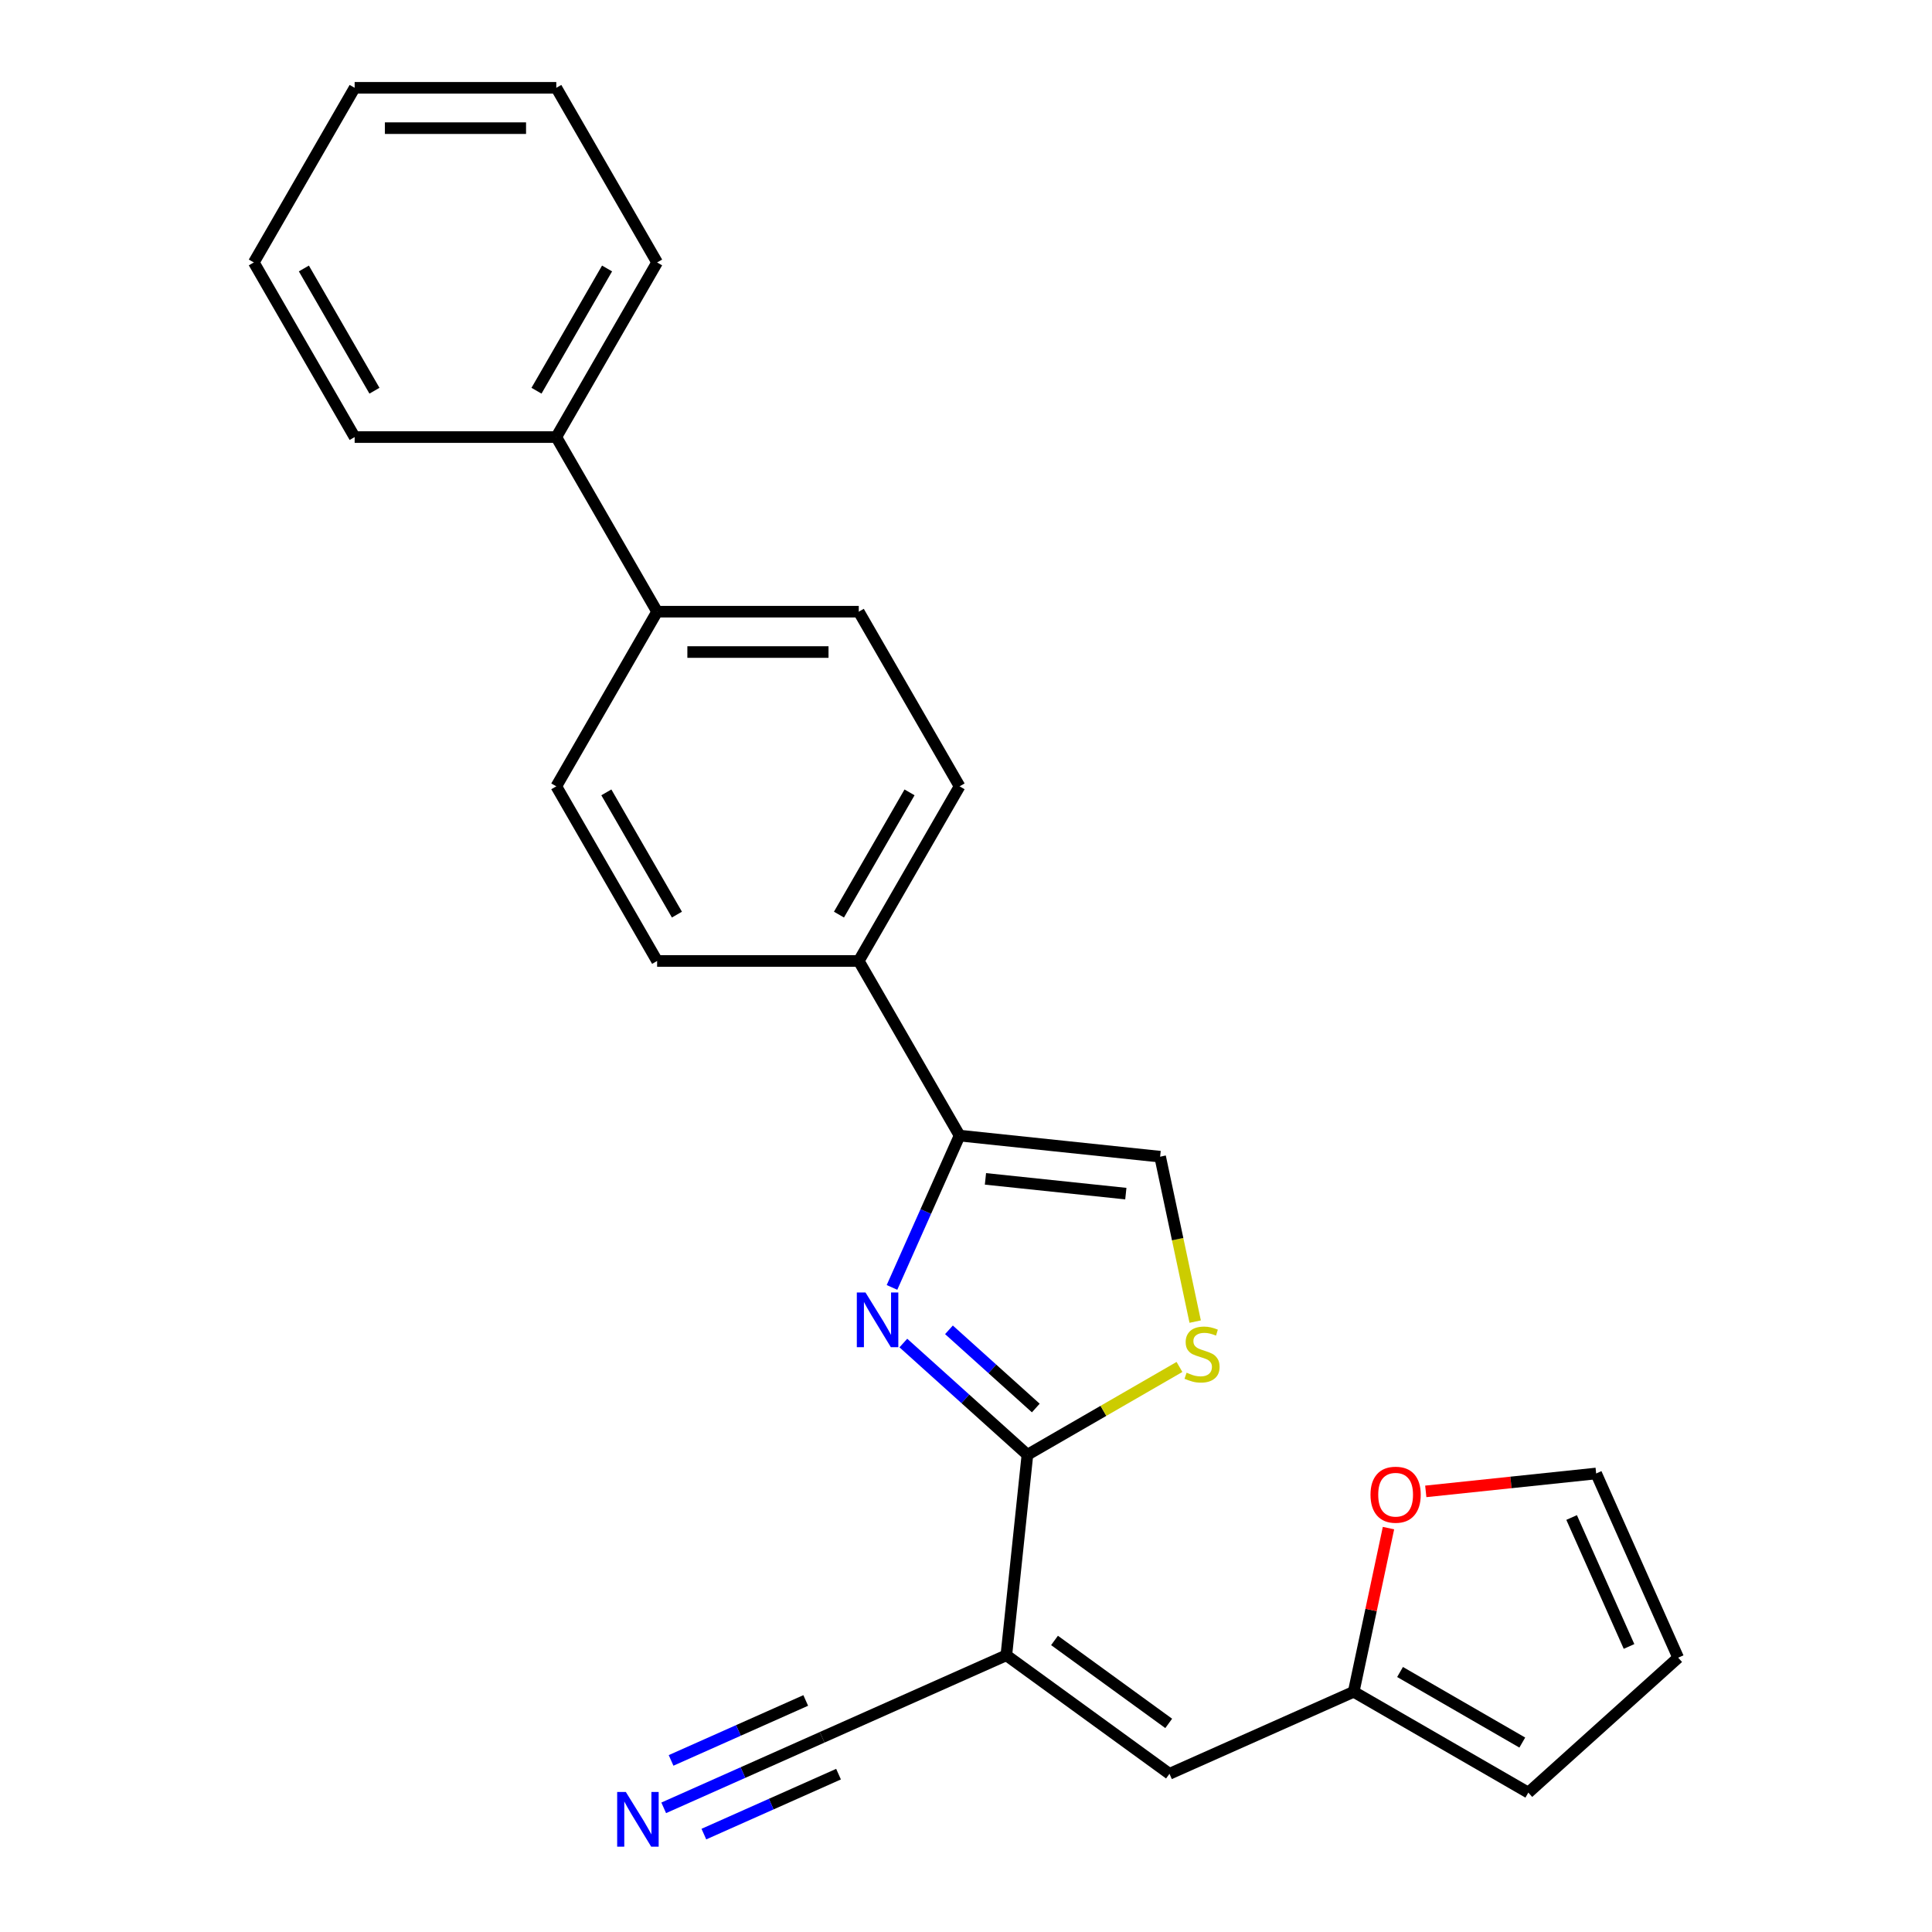 <?xml version='1.0' encoding='iso-8859-1'?>
<svg version='1.1' baseProfile='full'
              xmlns='http://www.w3.org/2000/svg'
                      xmlns:rdkit='http://www.rdkit.org/xml'
                      xmlns:xlink='http://www.w3.org/1999/xlink'
                  xml:space='preserve'
width='1000px' height='1000px' viewBox='0 0 1000 1000'>
<!-- END OF HEADER -->
<rect style='opacity:1.0;fill:#FFFFFF;stroke:none' width='1000' height='1000' x='0' y='0'> </rect>
<path class='bond-0' d='M 467.578,695.153 L 499.685,724.063' style='fill:none;fill-rule:evenodd;stroke:#0000FF;stroke-width:6px;stroke-linecap:butt;stroke-linejoin:miter;stroke-opacity:1' />
<path class='bond-0' d='M 499.685,724.063 L 531.792,752.972' style='fill:none;fill-rule:evenodd;stroke:#000000;stroke-width:6px;stroke-linecap:butt;stroke-linejoin:miter;stroke-opacity:1' />
<path class='bond-0' d='M 491.178,688.314 L 513.652,708.55' style='fill:none;fill-rule:evenodd;stroke:#0000FF;stroke-width:6px;stroke-linecap:butt;stroke-linejoin:miter;stroke-opacity:1' />
<path class='bond-0' d='M 513.652,708.55 L 536.127,728.786' style='fill:none;fill-rule:evenodd;stroke:#000000;stroke-width:6px;stroke-linecap:butt;stroke-linejoin:miter;stroke-opacity:1' />
<path class='bond-2' d='M 461.695,666.364 L 479.188,627.075' style='fill:none;fill-rule:evenodd;stroke:#0000FF;stroke-width:6px;stroke-linecap:butt;stroke-linejoin:miter;stroke-opacity:1' />
<path class='bond-2' d='M 479.188,627.075 L 496.68,587.785' style='fill:none;fill-rule:evenodd;stroke:#000000;stroke-width:6px;stroke-linecap:butt;stroke-linejoin:miter;stroke-opacity:1' />
<path class='bond-1' d='M 531.792,752.972 L 520.882,856.772' style='fill:none;fill-rule:evenodd;stroke:#000000;stroke-width:6px;stroke-linecap:butt;stroke-linejoin:miter;stroke-opacity:1' />
<path class='bond-3' d='M 531.792,752.972 L 571.141,730.253' style='fill:none;fill-rule:evenodd;stroke:#000000;stroke-width:6px;stroke-linecap:butt;stroke-linejoin:miter;stroke-opacity:1' />
<path class='bond-3' d='M 571.141,730.253 L 610.491,707.535' style='fill:none;fill-rule:evenodd;stroke:#CCCC00;stroke-width:6px;stroke-linecap:butt;stroke-linejoin:miter;stroke-opacity:1' />
<path class='bond-4' d='M 520.882,856.772 L 605.32,918.12' style='fill:none;fill-rule:evenodd;stroke:#000000;stroke-width:6px;stroke-linecap:butt;stroke-linejoin:miter;stroke-opacity:1' />
<path class='bond-4' d='M 545.817,849.086 L 604.924,892.03' style='fill:none;fill-rule:evenodd;stroke:#000000;stroke-width:6px;stroke-linecap:butt;stroke-linejoin:miter;stroke-opacity:1' />
<path class='bond-6' d='M 520.882,856.772 L 425.534,899.224' style='fill:none;fill-rule:evenodd;stroke:#000000;stroke-width:6px;stroke-linecap:butt;stroke-linejoin:miter;stroke-opacity:1' />
<path class='bond-5' d='M 496.68,587.785 L 600.48,598.695' style='fill:none;fill-rule:evenodd;stroke:#000000;stroke-width:6px;stroke-linecap:butt;stroke-linejoin:miter;stroke-opacity:1' />
<path class='bond-5' d='M 510.068,610.182 L 582.728,617.819' style='fill:none;fill-rule:evenodd;stroke:#000000;stroke-width:6px;stroke-linecap:butt;stroke-linejoin:miter;stroke-opacity:1' />
<path class='bond-9' d='M 496.68,587.785 L 444.495,497.397' style='fill:none;fill-rule:evenodd;stroke:#000000;stroke-width:6px;stroke-linecap:butt;stroke-linejoin:miter;stroke-opacity:1' />
<path class='bond-25' d='M 618.624,684.057 L 609.552,641.376' style='fill:none;fill-rule:evenodd;stroke:#CCCC00;stroke-width:6px;stroke-linecap:butt;stroke-linejoin:miter;stroke-opacity:1' />
<path class='bond-25' d='M 609.552,641.376 L 600.48,598.695' style='fill:none;fill-rule:evenodd;stroke:#000000;stroke-width:6px;stroke-linecap:butt;stroke-linejoin:miter;stroke-opacity:1' />
<path class='bond-8' d='M 605.32,918.12 L 700.669,875.668' style='fill:none;fill-rule:evenodd;stroke:#000000;stroke-width:6px;stroke-linecap:butt;stroke-linejoin:miter;stroke-opacity:1' />
<path class='bond-7' d='M 425.534,899.224 L 384.534,917.478' style='fill:none;fill-rule:evenodd;stroke:#000000;stroke-width:6px;stroke-linecap:butt;stroke-linejoin:miter;stroke-opacity:1' />
<path class='bond-7' d='M 384.534,917.478 L 343.535,935.732' style='fill:none;fill-rule:evenodd;stroke:#0000FF;stroke-width:6px;stroke-linecap:butt;stroke-linejoin:miter;stroke-opacity:1' />
<path class='bond-7' d='M 417.043,880.154 L 382.194,895.67' style='fill:none;fill-rule:evenodd;stroke:#000000;stroke-width:6px;stroke-linecap:butt;stroke-linejoin:miter;stroke-opacity:1' />
<path class='bond-7' d='M 382.194,895.67 L 347.344,911.186' style='fill:none;fill-rule:evenodd;stroke:#0000FF;stroke-width:6px;stroke-linecap:butt;stroke-linejoin:miter;stroke-opacity:1' />
<path class='bond-7' d='M 434.024,918.293 L 399.175,933.809' style='fill:none;fill-rule:evenodd;stroke:#000000;stroke-width:6px;stroke-linecap:butt;stroke-linejoin:miter;stroke-opacity:1' />
<path class='bond-7' d='M 399.175,933.809 L 364.325,949.325' style='fill:none;fill-rule:evenodd;stroke:#0000FF;stroke-width:6px;stroke-linecap:butt;stroke-linejoin:miter;stroke-opacity:1' />
<path class='bond-10' d='M 700.669,875.668 L 709.673,833.307' style='fill:none;fill-rule:evenodd;stroke:#000000;stroke-width:6px;stroke-linecap:butt;stroke-linejoin:miter;stroke-opacity:1' />
<path class='bond-10' d='M 709.673,833.307 L 718.677,790.947' style='fill:none;fill-rule:evenodd;stroke:#FF0000;stroke-width:6px;stroke-linecap:butt;stroke-linejoin:miter;stroke-opacity:1' />
<path class='bond-12' d='M 700.669,875.668 L 791.057,927.854' style='fill:none;fill-rule:evenodd;stroke:#000000;stroke-width:6px;stroke-linecap:butt;stroke-linejoin:miter;stroke-opacity:1' />
<path class='bond-12' d='M 724.664,865.418 L 787.936,901.948' style='fill:none;fill-rule:evenodd;stroke:#000000;stroke-width:6px;stroke-linecap:butt;stroke-linejoin:miter;stroke-opacity:1' />
<path class='bond-15' d='M 444.495,497.397 L 496.68,407.008' style='fill:none;fill-rule:evenodd;stroke:#000000;stroke-width:6px;stroke-linecap:butt;stroke-linejoin:miter;stroke-opacity:1' />
<path class='bond-15' d='M 434.245,473.401 L 470.775,410.13' style='fill:none;fill-rule:evenodd;stroke:#000000;stroke-width:6px;stroke-linecap:butt;stroke-linejoin:miter;stroke-opacity:1' />
<path class='bond-16' d='M 444.495,497.397 L 340.123,497.397' style='fill:none;fill-rule:evenodd;stroke:#000000;stroke-width:6px;stroke-linecap:butt;stroke-linejoin:miter;stroke-opacity:1' />
<path class='bond-13' d='M 737.978,771.937 L 782.073,767.302' style='fill:none;fill-rule:evenodd;stroke:#FF0000;stroke-width:6px;stroke-linecap:butt;stroke-linejoin:miter;stroke-opacity:1' />
<path class='bond-13' d='M 782.073,767.302 L 826.169,762.667' style='fill:none;fill-rule:evenodd;stroke:#000000;stroke-width:6px;stroke-linecap:butt;stroke-linejoin:miter;stroke-opacity:1' />
<path class='bond-11' d='M 340.123,316.62 L 287.937,407.008' style='fill:none;fill-rule:evenodd;stroke:#000000;stroke-width:6px;stroke-linecap:butt;stroke-linejoin:miter;stroke-opacity:1' />
<path class='bond-19' d='M 340.123,316.62 L 287.937,226.232' style='fill:none;fill-rule:evenodd;stroke:#000000;stroke-width:6px;stroke-linecap:butt;stroke-linejoin:miter;stroke-opacity:1' />
<path class='bond-26' d='M 340.123,316.62 L 444.495,316.62' style='fill:none;fill-rule:evenodd;stroke:#000000;stroke-width:6px;stroke-linecap:butt;stroke-linejoin:miter;stroke-opacity:1' />
<path class='bond-26' d='M 355.779,337.494 L 428.839,337.494' style='fill:none;fill-rule:evenodd;stroke:#000000;stroke-width:6px;stroke-linecap:butt;stroke-linejoin:miter;stroke-opacity:1' />
<path class='bond-14' d='M 791.057,927.854 L 868.62,858.016' style='fill:none;fill-rule:evenodd;stroke:#000000;stroke-width:6px;stroke-linecap:butt;stroke-linejoin:miter;stroke-opacity:1' />
<path class='bond-27' d='M 826.169,762.667 L 868.62,858.016' style='fill:none;fill-rule:evenodd;stroke:#000000;stroke-width:6px;stroke-linecap:butt;stroke-linejoin:miter;stroke-opacity:1' />
<path class='bond-27' d='M 813.467,785.46 L 843.183,852.204' style='fill:none;fill-rule:evenodd;stroke:#000000;stroke-width:6px;stroke-linecap:butt;stroke-linejoin:miter;stroke-opacity:1' />
<path class='bond-18' d='M 496.68,407.008 L 444.495,316.62' style='fill:none;fill-rule:evenodd;stroke:#000000;stroke-width:6px;stroke-linecap:butt;stroke-linejoin:miter;stroke-opacity:1' />
<path class='bond-17' d='M 340.123,497.397 L 287.937,407.008' style='fill:none;fill-rule:evenodd;stroke:#000000;stroke-width:6px;stroke-linecap:butt;stroke-linejoin:miter;stroke-opacity:1' />
<path class='bond-17' d='M 350.373,473.401 L 313.843,410.13' style='fill:none;fill-rule:evenodd;stroke:#000000;stroke-width:6px;stroke-linecap:butt;stroke-linejoin:miter;stroke-opacity:1' />
<path class='bond-20' d='M 287.937,226.232 L 340.123,135.843' style='fill:none;fill-rule:evenodd;stroke:#000000;stroke-width:6px;stroke-linecap:butt;stroke-linejoin:miter;stroke-opacity:1' />
<path class='bond-20' d='M 277.687,202.236 L 314.217,138.964' style='fill:none;fill-rule:evenodd;stroke:#000000;stroke-width:6px;stroke-linecap:butt;stroke-linejoin:miter;stroke-opacity:1' />
<path class='bond-21' d='M 287.937,226.232 L 183.565,226.232' style='fill:none;fill-rule:evenodd;stroke:#000000;stroke-width:6px;stroke-linecap:butt;stroke-linejoin:miter;stroke-opacity:1' />
<path class='bond-23' d='M 340.123,135.843 L 287.937,45.455' style='fill:none;fill-rule:evenodd;stroke:#000000;stroke-width:6px;stroke-linecap:butt;stroke-linejoin:miter;stroke-opacity:1' />
<path class='bond-22' d='M 183.565,226.232 L 131.38,135.843' style='fill:none;fill-rule:evenodd;stroke:#000000;stroke-width:6px;stroke-linecap:butt;stroke-linejoin:miter;stroke-opacity:1' />
<path class='bond-22' d='M 193.815,202.236 L 157.285,138.964' style='fill:none;fill-rule:evenodd;stroke:#000000;stroke-width:6px;stroke-linecap:butt;stroke-linejoin:miter;stroke-opacity:1' />
<path class='bond-24' d='M 131.38,135.843 L 183.565,45.455' style='fill:none;fill-rule:evenodd;stroke:#000000;stroke-width:6px;stroke-linecap:butt;stroke-linejoin:miter;stroke-opacity:1' />
<path class='bond-28' d='M 287.937,45.455 L 183.565,45.455' style='fill:none;fill-rule:evenodd;stroke:#000000;stroke-width:6px;stroke-linecap:butt;stroke-linejoin:miter;stroke-opacity:1' />
<path class='bond-28' d='M 272.281,66.329 L 199.221,66.329' style='fill:none;fill-rule:evenodd;stroke:#000000;stroke-width:6px;stroke-linecap:butt;stroke-linejoin:miter;stroke-opacity:1' />
<path  class='atom-0' d='M 447.969 668.974
L 457.249 683.974
Q 458.169 685.454, 459.649 688.134
Q 461.129 690.814, 461.209 690.974
L 461.209 668.974
L 464.969 668.974
L 464.969 697.294
L 461.089 697.294
L 451.129 680.894
Q 449.969 678.974, 448.729 676.774
Q 447.529 674.574, 447.169 673.894
L 447.169 697.294
L 443.489 697.294
L 443.489 668.974
L 447.969 668.974
' fill='#0000FF'/>
<path  class='atom-4' d='M 614.18 710.506
Q 614.5 710.626, 615.82 711.186
Q 617.14 711.746, 618.58 712.106
Q 620.06 712.426, 621.5 712.426
Q 624.18 712.426, 625.74 711.146
Q 627.3 709.826, 627.3 707.546
Q 627.3 705.986, 626.5 705.026
Q 625.74 704.066, 624.54 703.546
Q 623.34 703.026, 621.34 702.426
Q 618.82 701.666, 617.3 700.946
Q 615.82 700.226, 614.74 698.706
Q 613.7 697.186, 613.7 694.626
Q 613.7 691.066, 616.1 688.866
Q 618.54 686.666, 623.34 686.666
Q 626.62 686.666, 630.34 688.226
L 629.42 691.306
Q 626.02 689.906, 623.46 689.906
Q 620.7 689.906, 619.18 691.066
Q 617.66 692.186, 617.7 694.146
Q 617.7 695.666, 618.46 696.586
Q 619.26 697.506, 620.38 698.026
Q 621.54 698.546, 623.46 699.146
Q 626.02 699.946, 627.54 700.746
Q 629.06 701.546, 630.14 703.186
Q 631.26 704.786, 631.26 707.546
Q 631.26 711.466, 628.62 713.586
Q 626.02 715.666, 621.66 715.666
Q 619.14 715.666, 617.22 715.106
Q 615.34 714.586, 613.1 713.666
L 614.18 710.506
' fill='#CCCC00'/>
<path  class='atom-8' d='M 323.926 927.515
L 333.206 942.515
Q 334.126 943.995, 335.606 946.675
Q 337.086 949.355, 337.166 949.515
L 337.166 927.515
L 340.926 927.515
L 340.926 955.835
L 337.046 955.835
L 327.086 939.435
Q 325.926 937.515, 324.686 935.315
Q 323.486 933.115, 323.126 932.435
L 323.126 955.835
L 319.446 955.835
L 319.446 927.515
L 323.926 927.515
' fill='#0000FF'/>
<path  class='atom-11' d='M 709.369 773.657
Q 709.369 766.857, 712.729 763.057
Q 716.089 759.257, 722.369 759.257
Q 728.649 759.257, 732.009 763.057
Q 735.369 766.857, 735.369 773.657
Q 735.369 780.537, 731.969 784.457
Q 728.569 788.337, 722.369 788.337
Q 716.129 788.337, 712.729 784.457
Q 709.369 780.577, 709.369 773.657
M 722.369 785.137
Q 726.689 785.137, 729.009 782.257
Q 731.369 779.337, 731.369 773.657
Q 731.369 768.097, 729.009 765.297
Q 726.689 762.457, 722.369 762.457
Q 718.049 762.457, 715.689 765.257
Q 713.369 768.057, 713.369 773.657
Q 713.369 779.377, 715.689 782.257
Q 718.049 785.137, 722.369 785.137
' fill='#FF0000'/>
</svg>
